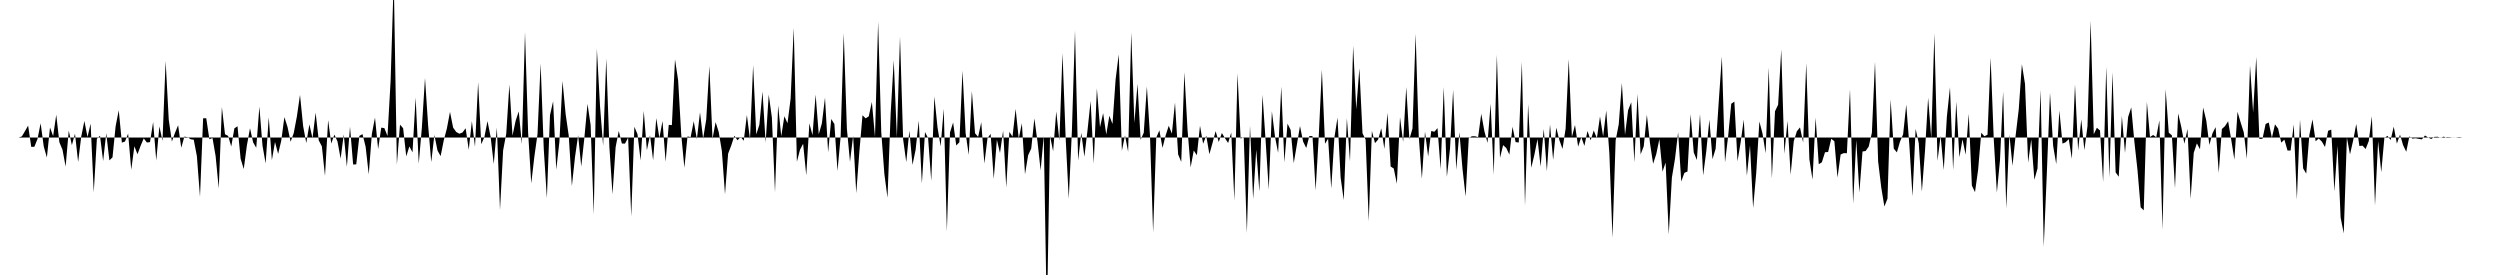 <svg viewBox="0 0 200 22" >
<polyline points="0,11 0.25,11 0.50,11 0.75,11 1,11 1.25,11 1.50,11 1.75,10.91 2,10.49 2.25,10.05 2.50,11.75 2.75,11.74 3,11.12 3.25,9.86 3.50,11.72 3.75,12.60 4,10.20 4.25,10.89 4.50,9.18 4.75,11.38 5,11.98 5.25,13.32 5.50,10.45 5.75,11.61 6,10.70 6.25,12.96 6.50,10.92 6.75,9.68 7,10.96 7.25,9.89 7.50,15.39 7.75,11.10 8,10.86 8.25,12.88 8.50,10.66 8.75,12.83 9,12.59 9.25,10.10 9.50,8.82 9.75,11.41 10,11.32 10.25,10.69 10.50,13.58 10.75,11.70 11,12.34 11.25,11.66 11.50,11.07 11.75,11.40 12,11.37 12.25,9.76 12.50,12.84 12.75,10.11 13,11.27 13.25,4.88 13.50,9.58 13.75,11.32 14,10.63 14.25,10.02 14.50,11.82 14.75,10.93 15,10.97 15.25,11.14 15.50,11.18 15.75,12.49 16,15.74 16.25,9.46 16.50,9.46 16.75,11.14 17,11.04 17.25,12.49 17.50,15.08 17.75,8.56 18,10.74 18.25,10.87 18.50,11.72 18.75,10.27 19,10.10 19.25,12.70 19.50,13.52 19.75,11.64 20,10.26 20.25,11.39 20.50,11.82 20.75,8.53 21,11.65 21.25,13.07 21.50,9.38 21.75,12.81 22,11.36 22.25,12.31 22.50,11.26 22.75,9.37 23,10.15 23.25,11.34 23.50,10.64 23.75,9.32 24,7.59 24.25,10.08 24.50,11.44 24.75,9.95 25,11.06 25.25,9.01 25.50,11.23 25.75,11.71 26,14.07 26.25,9.61 26.50,11.48 26.75,10.77 27,11.32 27.25,12.69 27.50,10.76 27.75,13.34 28,10.14 28.25,13.16 28.50,13.15 28.75,10.87 29,10.73 29.25,11.74 29.50,13.95 29.75,10.70 30,9.41 30.25,11.93 30.50,10.21 30.75,10.25 31,10.88 31.25,6.46 31.50,-1.70 31.75,13.17 32,9.97 32.25,10.26 32.50,12.51 32.75,11.71 33,12.19 33.25,7.80 33.50,13.09 33.75,10.20 34,6.24 34.25,10.03 34.50,12.97 34.75,10.80 35,12.04 35.25,12.49 35.50,11.23 35.75,10.28 36,8.95 36.25,10.21 36.50,10.56 36.75,10.70 37,10.60 37.25,10.26 37.50,11.98 37.75,9.69 38,11.74 38.25,6.58 38.50,11.54 38.75,10.97 39,9.69 39.25,10.95 39.50,13.12 39.75,10.21 40,16.80 40.25,12.03 40.50,10.70 40.75,6.76 41,10.85 41.25,9.67 41.50,8.91 41.75,11.52 42,2.57 42.25,10.61 42.50,14.67 42.75,12.52 43,10.74 43.25,5.08 43.50,11.90 43.75,15.85 44,9.21 44.25,8.10 44.50,13.57 44.75,11.36 45,6.48 45.25,9.12 45.50,10.86 45.75,14.88 46,12.57 46.25,10.82 46.50,13.32 46.75,11.02 47,8.31 47.25,10 47.50,17.16 47.75,3.90 48,8.47 48.25,11.66 48.50,4.68 48.75,11.74 49,15.54 49.25,11.77 49.50,10.48 49.75,11.48 50,11.49 50.25,11.01 50.50,17.31 50.75,10.14 51,10.74 51.25,12.84 51.50,8.87 51.75,12.02 52,10.82 52.25,12.82 52.50,9.45 52.75,11.04 53,9.68 53.25,12.94 53.50,9.99 53.75,10.01 54,4.75 54.25,6.42 54.50,10.79 54.75,13.42 55,10.91 55.25,10.97 55.50,9.70 55.75,11.13 56,8.99 56.25,11.09 56.50,9.55 56.75,5.27 57,11.10 57.25,9.77 57.50,10.57 57.75,12.09 58,15.54 58.25,12.29 58.50,11.64 58.75,10.86 59,11.22 59.25,10.95 59.50,11.26 59.75,9.20 60,11.14 60.25,5.22 60.50,10.75 60.75,9.98 61,7.32 61.25,11.40 61.50,7.57 61.75,9.40 62,15.38 62.25,8.43 62.50,10.90 62.75,9.30 63,9.86 63.25,7.89 63.50,2.22 63.75,12.94 64,11.98 64.25,11.50 64.50,14.02 64.75,9.87 65,10.82 65.25,7.57 65.50,10.74 65.75,9.87 66,7.81 66.25,12.19 66.50,9.52 66.75,9.92 67,13.68 67.25,10.94 67.50,2.65 67.75,10.29 68,12.95 68.25,10.87 68.50,15.45 68.75,12.13 69,9.22 69.25,9.47 69.50,9.31 69.75,8.15 70,10.96 70.25,1.73 70.50,10.57 70.75,13.92 71,15.82 71.25,9.12 71.50,4.82 71.75,11.01 72,2.93 72.25,11.14 72.50,12.97 72.75,10.45 73,13.19 73.25,11.98 73.50,9.65 73.75,14.69 74,10.56 74.25,11.06 74.50,14.47 74.75,7.72 75,10.18 75.25,11.71 75.50,8.70 75.75,18.51 76,10.59 76.25,9.80 76.50,11.64 76.75,11.38 77,5.65 77.25,10.67 77.50,12.39 77.75,7.28 78,10.66 78.25,10.95 78.50,9.78 78.75,13.08 79,11.05 79.25,10.71 79.50,14.31 79.75,11.18 80,12.24 80.25,10.45 80.50,14.99 80.75,10.55 81,10.93 81.25,8.71 81.50,11.09 81.75,9.86 82,13.94 82.25,12.42 82.50,11.88 82.75,9.47 83,11.34 83.25,13.63 83.50,10.87 83.75,25.67 84,10.87 84.25,12.10 84.50,8.91 84.75,11.25 85,4.25 85.25,10.98 85.50,15.90 85.75,10.52 86,2.44 86.25,12.84 86.50,10.62 86.75,12.54 87,10.43 87.25,8.07 87.50,13.09 87.75,7.07 88,10.18 88.25,9.05 88.50,10.76 88.75,9.26 89,9.92 89.25,6.34 89.50,4.35 89.75,12.06 90,10.83 90.25,12.14 90.50,2.60 90.75,9.84 91,6.71 91.25,11.18 91.50,10.62 91.75,6.92 92,10.87 92.25,18.60 92.50,11.01 92.75,10.43 93,11.83 93.25,10.84 93.50,10.06 93.75,10.69 94,8.20 94.25,12.35 94.50,12.95 94.75,5.78 95,10.35 95.25,13.39 95.50,12.04 95.75,12.42 96,10.06 96.25,11.50 96.50,10.85 96.75,12.34 97,11.44 97.25,10.49 97.50,11.36 97.75,10.64 98,11.06 98.25,11.44 98.50,10.60 98.75,16.04 99,5.87 99.25,11.09 99.50,10.97 99.75,18.64 100,10.05 100.25,15.92 100.50,11.98 100.75,15.32 101,7.58 101.25,11.27 101.50,15.16 101.75,8.90 102,10.94 102.25,12.23 102.50,6.93 102.75,12.99 103,9.89 103.25,10.39 103.50,13.05 103.75,11.57 104,10.08 104.25,11.33 104.50,11.84 104.75,10.88 105,10.89 105.25,15.23 105.50,10.91 105.75,5.57 106,11.50 106.25,11.09 106.50,15.09 106.75,11.02 107,9.41 107.25,14.20 107.50,16.01 107.75,9.46 108,12.92 108.25,3.66 108.50,8.75 108.75,5.46 109,10.66 109.25,11.17 109.50,17.71 109.75,10.47 110,11.45 110.25,11.16 110.50,10.27 110.75,11.91 111,9.02 111.25,13.32 111.50,13.48 111.75,14.70 112,9.37 112.25,11.36 112.50,6.97 112.75,11.14 113,10.28 113.25,2.69 113.50,10.91 113.75,14.30 114,10.53 114.25,12.52 114.50,10.48 114.75,10.54 115,10.25 115.25,13.54 115.50,6.97 115.75,14.15 116,11.90 116.25,7.18 116.50,13.58 116.75,10.57 117,13.51 117.25,15.72 117.50,11.05 117.75,10.90 118,10.90 118.25,10.97 118.50,9.10 118.75,10.49 119,11.43 119.25,8.30 119.50,13.98 119.75,4.38 120,12.63 120.25,11.61 120.50,11.84 120.75,12.37 121,10.14 121.25,11.37 121.50,11.40 121.75,4.95 122,16.46 122.25,8.33 122.50,13.42 122.75,12.38 123,11.13 123.25,13.33 123.50,10.31 123.75,13.69 124,9.96 124.25,12.79 124.50,10.21 124.75,11.21 125,11.91 125.25,10.29 125.50,4.73 125.75,10.96 126,10 126.25,11.73 126.50,10.96 126.75,11.67 127,10.48 127.25,11.23 127.50,10.44 127.75,11.06 128,9.32 128.25,10.91 128.50,8.84 128.75,12.29 129,19.03 129.25,11.24 129.50,9.94 129.75,6.64 130,10.79 130.25,8.81 130.50,8.18 130.75,12.99 131,7.52 131.25,12.35 131.50,11.70 131.75,9.18 132,11.46 132.25,13.10 132.50,12.33 132.75,11.13 133,13.73 133.25,13.01 133.50,18.76 133.75,14.21 134,12.70 134.25,10.58 134.50,14.52 134.75,13.83 135,13.72 135.25,9.13 135.50,12.20 135.75,12.80 136,9.12 136.25,14.03 136.50,12.12 136.75,9.57 137,12.73 137.25,11.90 137.50,8.13 137.75,4.52 138,12.99 138.25,10.91 138.50,8.30 138.75,8.13 139,12.90 139.25,11.40 139.50,9.57 139.75,14.06 140,11.63 140.25,16.64 140.50,13.82 140.75,9.72 141,10.68 141.25,12.26 141.50,5.40 141.75,14.28 142,8.90 142.25,8.38 142.50,3.96 142.75,12.30 143,9.67 143.25,13.98 143.50,11.30 143.75,10.50 144,10.19 144.25,11.40 144.50,5.05 144.75,12.74 145,14.37 145.25,9.41 145.50,13.14 145.75,12.98 146,12.18 146.25,12.16 146.50,11.10 146.75,11.30 147,14.21 147.25,12.36 147.50,12.25 147.75,12.26 148,7.15 148.25,16.29 148.50,11.20 148.75,15.39 149,12.12 149.25,12.08 149.50,11.72 149.75,10.62 150,4.94 150.25,12.91 150.50,15 150.75,16.52 151,15.89 151.25,7.95 151.50,11.89 151.75,12.19 152,11.33 152.25,10.75 152.50,8.37 152.75,11.63 153,15.71 153.25,10.31 153.50,11.45 153.75,15.33 154,12.06 154.25,7.82 154.50,11.06 154.75,2.67 155,12.86 155.25,10.87 155.50,13.61 155.75,9.33 156,6.98 156.25,13.60 156.50,8.13 156.75,12.58 157,11.15 157.25,12.37 157.50,9.10 157.75,14.85 158,15.37 158.25,13.58 158.50,10.62 158.75,10.90 159,10.78 159.25,4.61 159.50,11.13 159.75,15.41 160,12.80 160.25,7.32 160.50,16.68 160.75,10.77 161,13.26 161.25,10.85 161.50,8.75 161.75,5.14 162,6.71 162.25,13.01 162.50,11.15 162.75,14.38 163,13.48 163.25,7.18 163.50,19.75 163.75,13.76 164,7.42 164.25,11.66 164.50,13.13 164.75,8.84 165,11.49 165.25,11.38 165.50,11.13 165.75,12.70 166,6.76 166.25,12.04 166.50,9.55 166.75,12.01 167,10.09 167.25,1.65 167.50,10.74 167.75,10.22 168,10.44 168.25,14.56 168.50,5.33 168.75,14.22 169,5.78 169.25,13.79 169.50,14.14 169.75,9.28 170,12.23 170.25,9.36 170.50,8.59 170.75,11.34 171,13.61 171.25,16.58 171.50,16.83 171.75,8.15 172,10.96 172.25,10.80 172.50,10.98 172.75,9.63 173,18.38 173.25,7.13 173.50,10.61 173.75,10.83 174,15.06 174.25,9.07 174.50,10.14 174.75,11.50 175,10.32 175.25,15.91 175.50,12.22 175.75,11.47 176,11.94 176.25,8.60 176.50,9.63 176.75,11.60 177,10.66 177.25,10.17 177.50,13.83 177.75,10.32 178,10.09 178.25,9.70 178.50,11.19 178.75,12.77 179,8.94 179.25,9.79 179.50,10.58 179.75,12.70 180,5.24 180.25,9 180.50,4.56 180.75,11.12 181,11.10 181.25,9.92 181.50,9.80 181.75,11.02 182,9.95 182.25,10.29 182.50,11.41 182.75,11.17 183,12.04 183.25,12.04 183.50,9.95 183.75,15.97 184,9.57 184.25,13.47 184.50,13.89 184.75,10.79 185,9.55 185.25,11.30 185.50,11.08 185.75,11.33 186,11.76 186.25,10.46 186.50,10.37 186.75,15.31 187,11.65 187.25,17.41 187.50,18.67 187.75,11 188,12.35 188.25,11.25 188.50,9.92 188.75,11.68 189,11.65 189.25,11.92 189.50,11.29 189.75,9.29 190,16.44 190.25,11.29 190.50,13.78 190.75,11.03 191,10.87 191.25,11.20 191.50,10.13 191.75,11.49 192,10.77 192.25,11.62 192.50,12.14 192.75,10.91 193,11.09 193.25,11.06 193.50,11.11 193.75,11.15 194,10.84 194.25,11 194.50,11.12 194.75,10.95 195,10.94 195.25,11.02 195.50,10.93 195.75,11.04 196,11.03 196.25,10.99 196.50,11.01 196.75,11.04 197,11 197.25,11 197.50,11 197.75,11 198,11 198.25,11 198.50,11 198.75,11 199,11 199.25,11 199.50,11 199.75,11 " />
</svg>